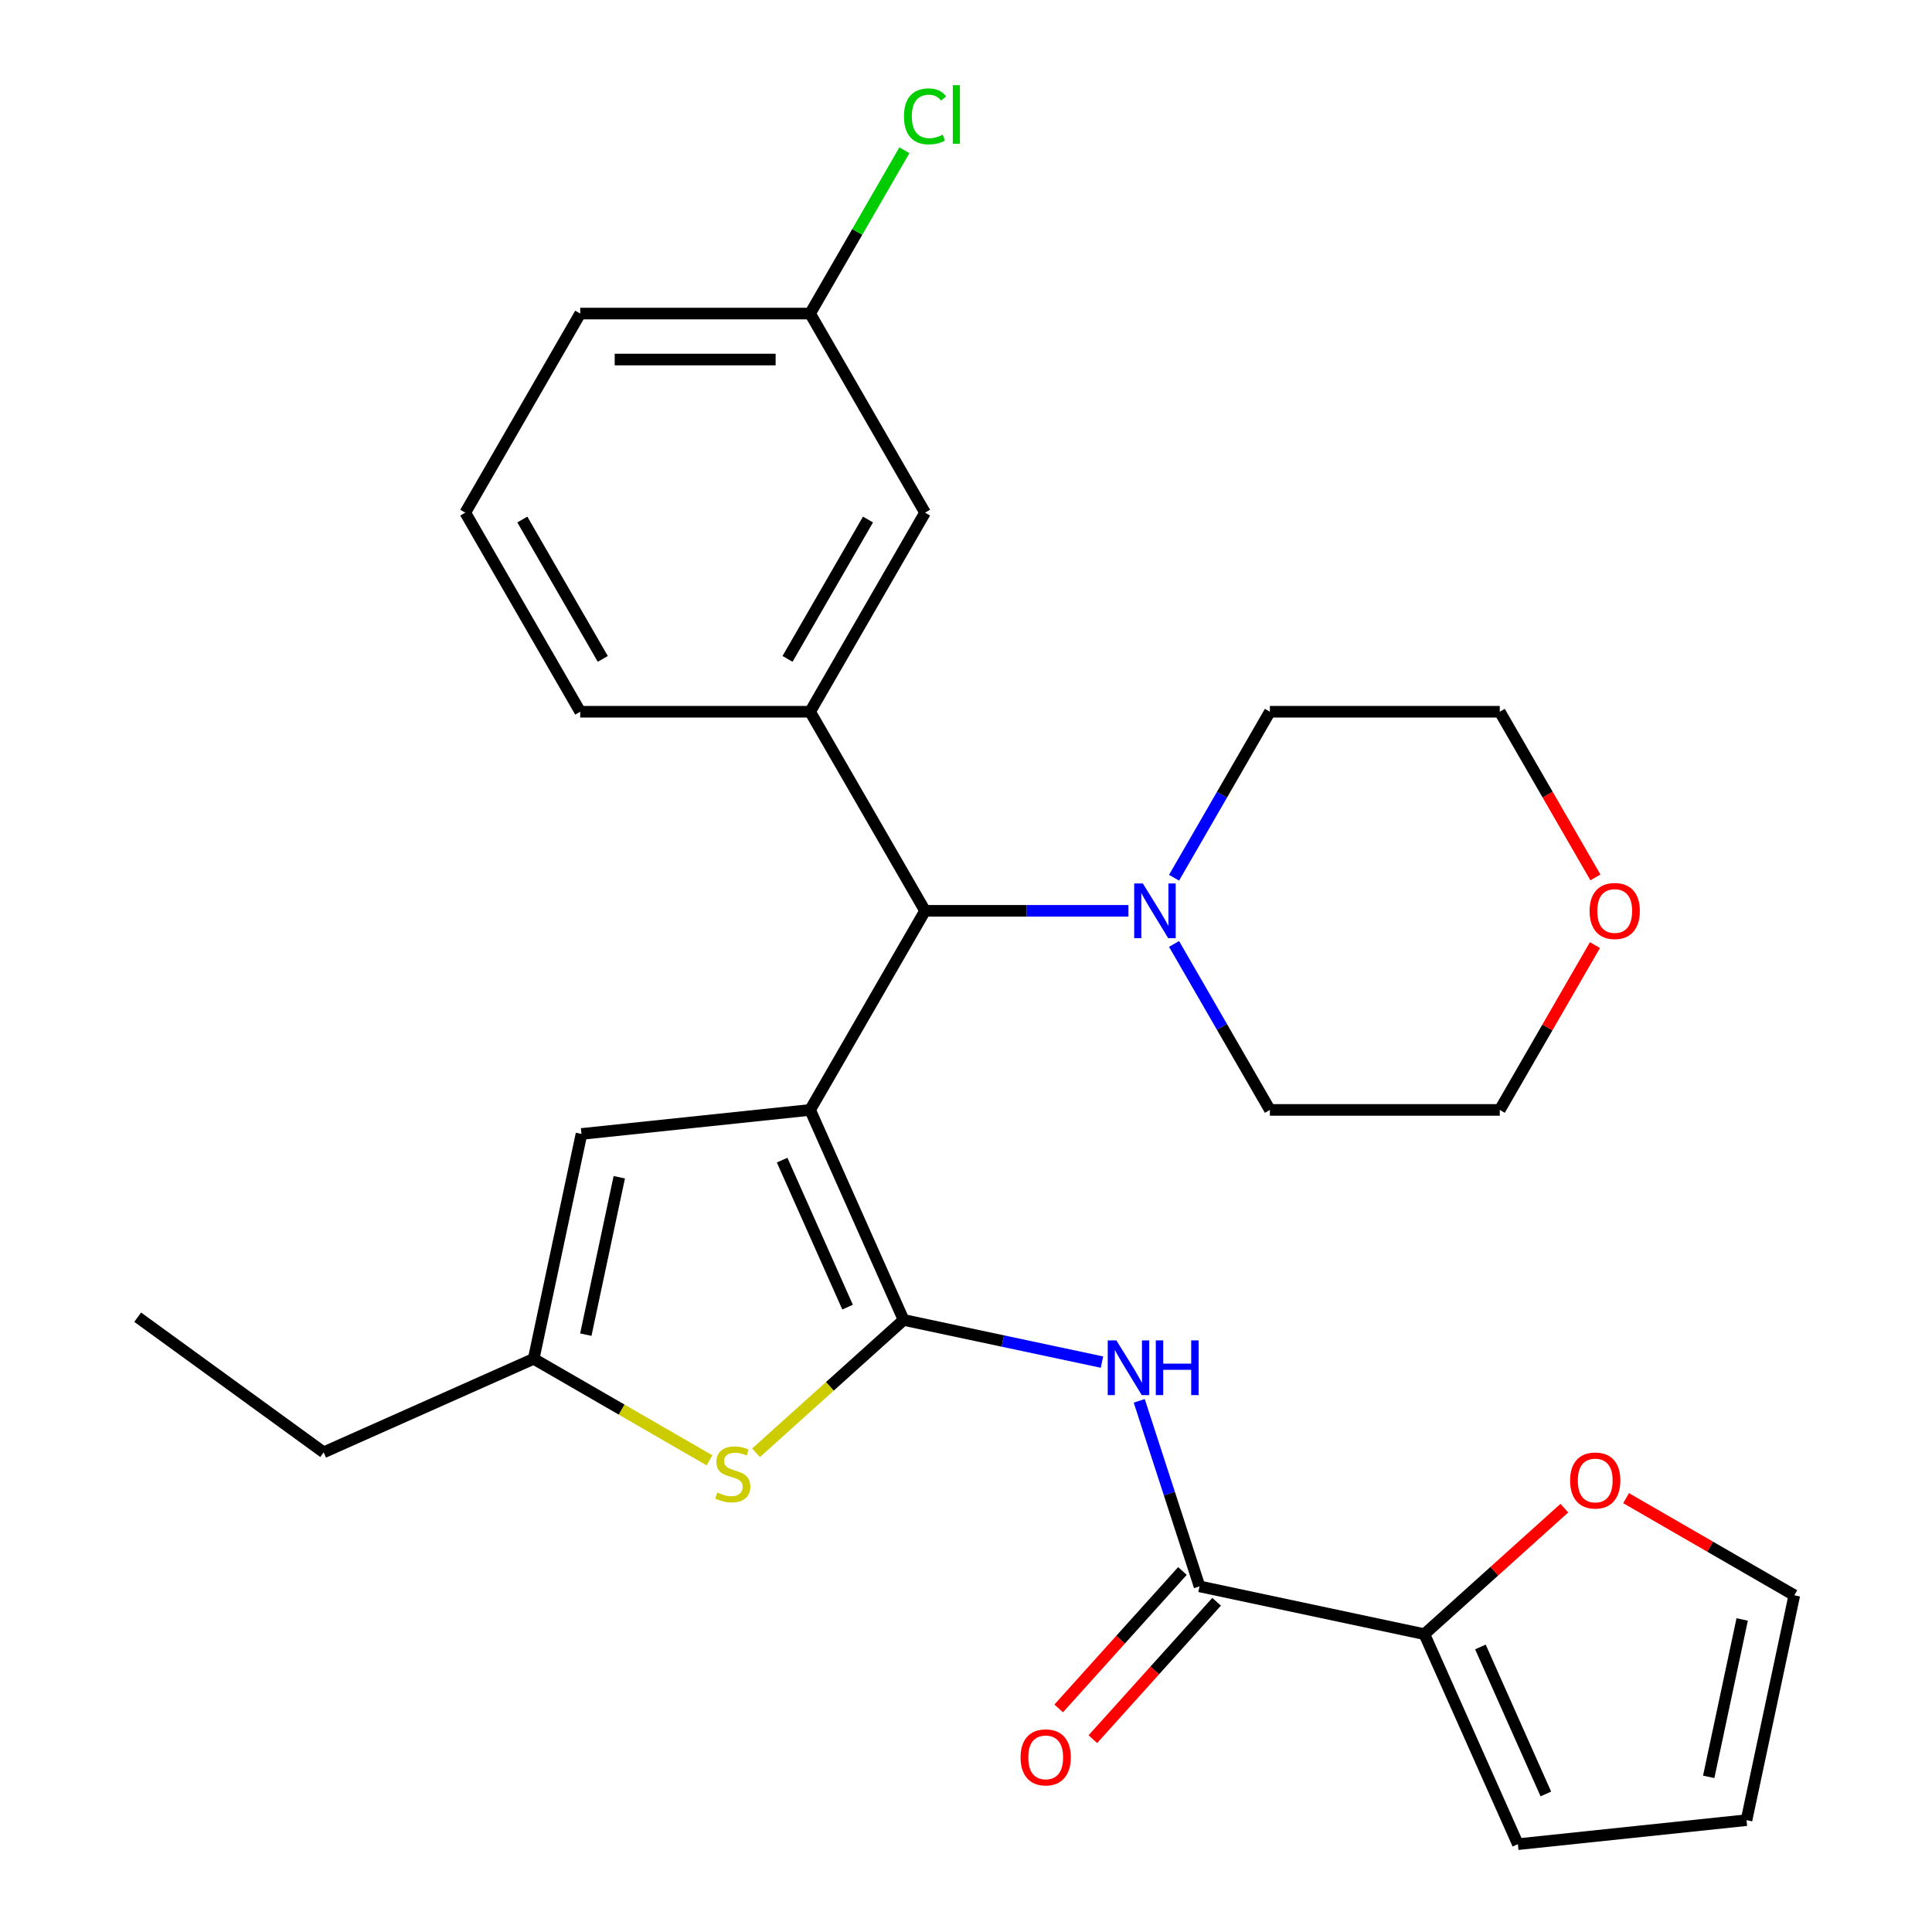 <?xml version='1.0' encoding='iso-8859-1'?>
<svg version='1.1' baseProfile='full'
              xmlns='http://www.w3.org/2000/svg'
                      xmlns:rdkit='http://www.rdkit.org/xml'
                      xmlns:xlink='http://www.w3.org/1999/xlink'
                  xml:space='preserve'
width='1000px' height='1000px' viewBox='0 0 1000 1000'>
<!-- END OF HEADER -->
<rect style='opacity:1.0;fill:#FFFFFF;stroke:none' width='1000' height='1000' x='0' y='0'> </rect>
<path class='bond-0' d='M 419.311,574.494 L 467.709,683.197' style='fill:none;fill-rule:evenodd;stroke:#000000;stroke-width:6px;stroke-linecap:butt;stroke-linejoin:miter;stroke-opacity:1' />
<path class='bond-0' d='M 404.83,600.479 L 438.709,676.571' style='fill:none;fill-rule:evenodd;stroke:#000000;stroke-width:6px;stroke-linecap:butt;stroke-linejoin:miter;stroke-opacity:1' />
<path class='bond-3' d='M 419.311,574.494 L 478.806,471.446' style='fill:none;fill-rule:evenodd;stroke:#000000;stroke-width:6px;stroke-linecap:butt;stroke-linejoin:miter;stroke-opacity:1' />
<path class='bond-4' d='M 419.311,574.494 L 300.973,586.932' style='fill:none;fill-rule:evenodd;stroke:#000000;stroke-width:6px;stroke-linecap:butt;stroke-linejoin:miter;stroke-opacity:1' />
<path class='bond-1' d='M 467.709,683.197 L 519.047,694.109' style='fill:none;fill-rule:evenodd;stroke:#000000;stroke-width:6px;stroke-linecap:butt;stroke-linejoin:miter;stroke-opacity:1' />
<path class='bond-1' d='M 519.047,694.109 L 570.384,705.021' style='fill:none;fill-rule:evenodd;stroke:#0000FF;stroke-width:6px;stroke-linecap:butt;stroke-linejoin:miter;stroke-opacity:1' />
<path class='bond-2' d='M 467.709,683.197 L 429.523,717.58' style='fill:none;fill-rule:evenodd;stroke:#000000;stroke-width:6px;stroke-linecap:butt;stroke-linejoin:miter;stroke-opacity:1' />
<path class='bond-2' d='M 429.523,717.58 L 391.337,751.963' style='fill:none;fill-rule:evenodd;stroke:#CCCC00;stroke-width:6px;stroke-linecap:butt;stroke-linejoin:miter;stroke-opacity:1' />
<path class='bond-5' d='M 589.666,725.071 L 605.268,773.087' style='fill:none;fill-rule:evenodd;stroke:#0000FF;stroke-width:6px;stroke-linecap:butt;stroke-linejoin:miter;stroke-opacity:1' />
<path class='bond-5' d='M 605.268,773.087 L 620.869,821.103' style='fill:none;fill-rule:evenodd;stroke:#000000;stroke-width:6px;stroke-linecap:butt;stroke-linejoin:miter;stroke-opacity:1' />
<path class='bond-28' d='M 367.227,755.857 L 321.73,729.59' style='fill:none;fill-rule:evenodd;stroke:#CCCC00;stroke-width:6px;stroke-linecap:butt;stroke-linejoin:miter;stroke-opacity:1' />
<path class='bond-28' d='M 321.73,729.59 L 276.234,703.322' style='fill:none;fill-rule:evenodd;stroke:#000000;stroke-width:6px;stroke-linecap:butt;stroke-linejoin:miter;stroke-opacity:1' />
<path class='bond-6' d='M 478.806,471.446 L 419.311,368.397' style='fill:none;fill-rule:evenodd;stroke:#000000;stroke-width:6px;stroke-linecap:butt;stroke-linejoin:miter;stroke-opacity:1' />
<path class='bond-9' d='M 478.806,471.446 L 531.444,471.446' style='fill:none;fill-rule:evenodd;stroke:#000000;stroke-width:6px;stroke-linecap:butt;stroke-linejoin:miter;stroke-opacity:1' />
<path class='bond-9' d='M 531.444,471.446 L 584.082,471.446' style='fill:none;fill-rule:evenodd;stroke:#0000FF;stroke-width:6px;stroke-linecap:butt;stroke-linejoin:miter;stroke-opacity:1' />
<path class='bond-7' d='M 300.973,586.932 L 276.234,703.322' style='fill:none;fill-rule:evenodd;stroke:#000000;stroke-width:6px;stroke-linecap:butt;stroke-linejoin:miter;stroke-opacity:1' />
<path class='bond-7' d='M 320.54,609.338 L 303.222,690.811' style='fill:none;fill-rule:evenodd;stroke:#000000;stroke-width:6px;stroke-linecap:butt;stroke-linejoin:miter;stroke-opacity:1' />
<path class='bond-8' d='M 620.869,821.103 L 737.259,845.842' style='fill:none;fill-rule:evenodd;stroke:#000000;stroke-width:6px;stroke-linecap:butt;stroke-linejoin:miter;stroke-opacity:1' />
<path class='bond-12' d='M 612.026,813.141 L 580.002,848.707' style='fill:none;fill-rule:evenodd;stroke:#000000;stroke-width:6px;stroke-linecap:butt;stroke-linejoin:miter;stroke-opacity:1' />
<path class='bond-12' d='M 580.002,848.707 L 547.979,884.273' style='fill:none;fill-rule:evenodd;stroke:#FF0000;stroke-width:6px;stroke-linecap:butt;stroke-linejoin:miter;stroke-opacity:1' />
<path class='bond-12' d='M 629.712,829.065 L 597.688,864.631' style='fill:none;fill-rule:evenodd;stroke:#000000;stroke-width:6px;stroke-linecap:butt;stroke-linejoin:miter;stroke-opacity:1' />
<path class='bond-12' d='M 597.688,864.631 L 565.664,900.197' style='fill:none;fill-rule:evenodd;stroke:#FF0000;stroke-width:6px;stroke-linecap:butt;stroke-linejoin:miter;stroke-opacity:1' />
<path class='bond-11' d='M 419.311,368.397 L 478.806,265.349' style='fill:none;fill-rule:evenodd;stroke:#000000;stroke-width:6px;stroke-linecap:butt;stroke-linejoin:miter;stroke-opacity:1' />
<path class='bond-11' d='M 407.626,341.041 L 449.272,268.907' style='fill:none;fill-rule:evenodd;stroke:#000000;stroke-width:6px;stroke-linecap:butt;stroke-linejoin:miter;stroke-opacity:1' />
<path class='bond-19' d='M 419.311,368.397 L 300.321,368.397' style='fill:none;fill-rule:evenodd;stroke:#000000;stroke-width:6px;stroke-linecap:butt;stroke-linejoin:miter;stroke-opacity:1' />
<path class='bond-22' d='M 276.234,703.322 L 167.531,751.72' style='fill:none;fill-rule:evenodd;stroke:#000000;stroke-width:6px;stroke-linecap:butt;stroke-linejoin:miter;stroke-opacity:1' />
<path class='bond-10' d='M 737.259,845.842 L 773.485,813.224' style='fill:none;fill-rule:evenodd;stroke:#000000;stroke-width:6px;stroke-linecap:butt;stroke-linejoin:miter;stroke-opacity:1' />
<path class='bond-10' d='M 773.485,813.224 L 809.711,780.606' style='fill:none;fill-rule:evenodd;stroke:#FF0000;stroke-width:6px;stroke-linecap:butt;stroke-linejoin:miter;stroke-opacity:1' />
<path class='bond-13' d='M 737.259,845.842 L 785.657,954.545' style='fill:none;fill-rule:evenodd;stroke:#000000;stroke-width:6px;stroke-linecap:butt;stroke-linejoin:miter;stroke-opacity:1' />
<path class='bond-13' d='M 766.259,852.468 L 800.138,928.56' style='fill:none;fill-rule:evenodd;stroke:#000000;stroke-width:6px;stroke-linecap:butt;stroke-linejoin:miter;stroke-opacity:1' />
<path class='bond-20' d='M 607.689,454.311 L 632.491,411.354' style='fill:none;fill-rule:evenodd;stroke:#0000FF;stroke-width:6px;stroke-linecap:butt;stroke-linejoin:miter;stroke-opacity:1' />
<path class='bond-20' d='M 632.491,411.354 L 657.292,368.397' style='fill:none;fill-rule:evenodd;stroke:#000000;stroke-width:6px;stroke-linecap:butt;stroke-linejoin:miter;stroke-opacity:1' />
<path class='bond-21' d='M 607.689,488.58 L 632.491,531.537' style='fill:none;fill-rule:evenodd;stroke:#0000FF;stroke-width:6px;stroke-linecap:butt;stroke-linejoin:miter;stroke-opacity:1' />
<path class='bond-21' d='M 632.491,531.537 L 657.292,574.494' style='fill:none;fill-rule:evenodd;stroke:#000000;stroke-width:6px;stroke-linecap:butt;stroke-linejoin:miter;stroke-opacity:1' />
<path class='bond-14' d='M 841.661,775.446 L 885.198,800.582' style='fill:none;fill-rule:evenodd;stroke:#FF0000;stroke-width:6px;stroke-linecap:butt;stroke-linejoin:miter;stroke-opacity:1' />
<path class='bond-14' d='M 885.198,800.582 L 928.735,825.718' style='fill:none;fill-rule:evenodd;stroke:#000000;stroke-width:6px;stroke-linecap:butt;stroke-linejoin:miter;stroke-opacity:1' />
<path class='bond-17' d='M 478.806,265.349 L 419.311,162.3' style='fill:none;fill-rule:evenodd;stroke:#000000;stroke-width:6px;stroke-linecap:butt;stroke-linejoin:miter;stroke-opacity:1' />
<path class='bond-15' d='M 785.657,954.545 L 903.995,942.108' style='fill:none;fill-rule:evenodd;stroke:#000000;stroke-width:6px;stroke-linecap:butt;stroke-linejoin:miter;stroke-opacity:1' />
<path class='bond-31' d='M 928.735,825.718 L 903.995,942.108' style='fill:none;fill-rule:evenodd;stroke:#000000;stroke-width:6px;stroke-linecap:butt;stroke-linejoin:miter;stroke-opacity:1' />
<path class='bond-31' d='M 901.746,838.228 L 884.428,919.701' style='fill:none;fill-rule:evenodd;stroke:#000000;stroke-width:6px;stroke-linecap:butt;stroke-linejoin:miter;stroke-opacity:1' />
<path class='bond-16' d='M 825.538,489.18 L 800.91,531.837' style='fill:none;fill-rule:evenodd;stroke:#FF0000;stroke-width:6px;stroke-linecap:butt;stroke-linejoin:miter;stroke-opacity:1' />
<path class='bond-16' d='M 800.91,531.837 L 776.282,574.494' style='fill:none;fill-rule:evenodd;stroke:#000000;stroke-width:6px;stroke-linecap:butt;stroke-linejoin:miter;stroke-opacity:1' />
<path class='bond-29' d='M 825.792,454.151 L 801.037,411.274' style='fill:none;fill-rule:evenodd;stroke:#FF0000;stroke-width:6px;stroke-linecap:butt;stroke-linejoin:miter;stroke-opacity:1' />
<path class='bond-29' d='M 801.037,411.274 L 776.282,368.397' style='fill:none;fill-rule:evenodd;stroke:#000000;stroke-width:6px;stroke-linecap:butt;stroke-linejoin:miter;stroke-opacity:1' />
<path class='bond-18' d='M 419.311,162.3 L 443.714,120.033' style='fill:none;fill-rule:evenodd;stroke:#000000;stroke-width:6px;stroke-linecap:butt;stroke-linejoin:miter;stroke-opacity:1' />
<path class='bond-18' d='M 443.714,120.033 L 468.117,77.766' style='fill:none;fill-rule:evenodd;stroke:#00CC00;stroke-width:6px;stroke-linecap:butt;stroke-linejoin:miter;stroke-opacity:1' />
<path class='bond-30' d='M 419.311,162.3 L 300.321,162.3' style='fill:none;fill-rule:evenodd;stroke:#000000;stroke-width:6px;stroke-linecap:butt;stroke-linejoin:miter;stroke-opacity:1' />
<path class='bond-30' d='M 401.463,186.098 L 318.17,186.098' style='fill:none;fill-rule:evenodd;stroke:#000000;stroke-width:6px;stroke-linecap:butt;stroke-linejoin:miter;stroke-opacity:1' />
<path class='bond-23' d='M 300.321,368.397 L 240.826,265.349' style='fill:none;fill-rule:evenodd;stroke:#000000;stroke-width:6px;stroke-linecap:butt;stroke-linejoin:miter;stroke-opacity:1' />
<path class='bond-23' d='M 312.007,341.041 L 270.36,268.907' style='fill:none;fill-rule:evenodd;stroke:#000000;stroke-width:6px;stroke-linecap:butt;stroke-linejoin:miter;stroke-opacity:1' />
<path class='bond-24' d='M 657.292,368.397 L 776.282,368.397' style='fill:none;fill-rule:evenodd;stroke:#000000;stroke-width:6px;stroke-linecap:butt;stroke-linejoin:miter;stroke-opacity:1' />
<path class='bond-25' d='M 657.292,574.494 L 776.282,574.494' style='fill:none;fill-rule:evenodd;stroke:#000000;stroke-width:6px;stroke-linecap:butt;stroke-linejoin:miter;stroke-opacity:1' />
<path class='bond-27' d='M 167.531,751.72 L 71.265,681.779' style='fill:none;fill-rule:evenodd;stroke:#000000;stroke-width:6px;stroke-linecap:butt;stroke-linejoin:miter;stroke-opacity:1' />
<path class='bond-26' d='M 240.826,265.349 L 300.321,162.3' style='fill:none;fill-rule:evenodd;stroke:#000000;stroke-width:6px;stroke-linecap:butt;stroke-linejoin:miter;stroke-opacity:1' />
<path  class='atom-2' d='M 577.839 693.777
L 587.119 708.777
Q 588.039 710.257, 589.519 712.937
Q 590.999 715.617, 591.079 715.777
L 591.079 693.777
L 594.839 693.777
L 594.839 722.097
L 590.959 722.097
L 580.999 705.697
Q 579.839 703.777, 578.599 701.577
Q 577.399 699.377, 577.039 698.697
L 577.039 722.097
L 573.359 722.097
L 573.359 693.777
L 577.839 693.777
' fill='#0000FF'/>
<path  class='atom-2' d='M 598.239 693.777
L 602.079 693.777
L 602.079 705.817
L 616.559 705.817
L 616.559 693.777
L 620.399 693.777
L 620.399 722.097
L 616.559 722.097
L 616.559 709.017
L 602.079 709.017
L 602.079 722.097
L 598.239 722.097
L 598.239 693.777
' fill='#0000FF'/>
<path  class='atom-3' d='M 371.282 772.537
Q 371.602 772.657, 372.922 773.217
Q 374.242 773.777, 375.682 774.137
Q 377.162 774.457, 378.602 774.457
Q 381.282 774.457, 382.842 773.177
Q 384.402 771.857, 384.402 769.577
Q 384.402 768.017, 383.602 767.057
Q 382.842 766.097, 381.642 765.577
Q 380.442 765.057, 378.442 764.457
Q 375.922 763.697, 374.402 762.977
Q 372.922 762.257, 371.842 760.737
Q 370.802 759.217, 370.802 756.657
Q 370.802 753.097, 373.202 750.897
Q 375.642 748.697, 380.442 748.697
Q 383.722 748.697, 387.442 750.257
L 386.522 753.337
Q 383.122 751.937, 380.562 751.937
Q 377.802 751.937, 376.282 753.097
Q 374.762 754.217, 374.802 756.177
Q 374.802 757.697, 375.562 758.617
Q 376.362 759.537, 377.482 760.057
Q 378.642 760.577, 380.562 761.177
Q 383.122 761.977, 384.642 762.777
Q 386.162 763.577, 387.242 765.217
Q 388.362 766.817, 388.362 769.577
Q 388.362 773.497, 385.722 775.617
Q 383.122 777.697, 378.762 777.697
Q 376.242 777.697, 374.322 777.137
Q 372.442 776.617, 370.202 775.697
L 371.282 772.537
' fill='#CCCC00'/>
<path  class='atom-10' d='M 591.537 457.286
L 600.817 472.286
Q 601.737 473.766, 603.217 476.446
Q 604.697 479.126, 604.777 479.286
L 604.777 457.286
L 608.537 457.286
L 608.537 485.606
L 604.657 485.606
L 594.697 469.206
Q 593.537 467.286, 592.297 465.086
Q 591.097 462.886, 590.737 462.206
L 590.737 485.606
L 587.057 485.606
L 587.057 457.286
L 591.537 457.286
' fill='#0000FF'/>
<path  class='atom-11' d='M 812.686 766.302
Q 812.686 759.502, 816.046 755.702
Q 819.406 751.902, 825.686 751.902
Q 831.966 751.902, 835.326 755.702
Q 838.686 759.502, 838.686 766.302
Q 838.686 773.182, 835.286 777.102
Q 831.886 780.982, 825.686 780.982
Q 819.446 780.982, 816.046 777.102
Q 812.686 773.222, 812.686 766.302
M 825.686 777.782
Q 830.006 777.782, 832.326 774.902
Q 834.686 771.982, 834.686 766.302
Q 834.686 760.742, 832.326 757.942
Q 830.006 755.102, 825.686 755.102
Q 821.366 755.102, 819.006 757.902
Q 816.686 760.702, 816.686 766.302
Q 816.686 772.022, 819.006 774.902
Q 821.366 777.782, 825.686 777.782
' fill='#FF0000'/>
<path  class='atom-13' d='M 528.249 909.61
Q 528.249 902.81, 531.609 899.01
Q 534.969 895.21, 541.249 895.21
Q 547.529 895.21, 550.889 899.01
Q 554.249 902.81, 554.249 909.61
Q 554.249 916.49, 550.849 920.41
Q 547.449 924.29, 541.249 924.29
Q 535.009 924.29, 531.609 920.41
Q 528.249 916.53, 528.249 909.61
M 541.249 921.09
Q 545.569 921.09, 547.889 918.21
Q 550.249 915.29, 550.249 909.61
Q 550.249 904.05, 547.889 901.25
Q 545.569 898.41, 541.249 898.41
Q 536.929 898.41, 534.569 901.21
Q 532.249 904.01, 532.249 909.61
Q 532.249 915.33, 534.569 918.21
Q 536.929 921.09, 541.249 921.09
' fill='#FF0000'/>
<path  class='atom-17' d='M 822.777 471.526
Q 822.777 464.726, 826.137 460.926
Q 829.497 457.126, 835.777 457.126
Q 842.057 457.126, 845.417 460.926
Q 848.777 464.726, 848.777 471.526
Q 848.777 478.406, 845.377 482.326
Q 841.977 486.206, 835.777 486.206
Q 829.537 486.206, 826.137 482.326
Q 822.777 478.446, 822.777 471.526
M 835.777 483.006
Q 840.097 483.006, 842.417 480.126
Q 844.777 477.206, 844.777 471.526
Q 844.777 465.966, 842.417 463.166
Q 840.097 460.326, 835.777 460.326
Q 831.457 460.326, 829.097 463.126
Q 826.777 465.926, 826.777 471.526
Q 826.777 477.246, 829.097 480.126
Q 831.457 483.006, 835.777 483.006
' fill='#FF0000'/>
<path  class='atom-19' d='M 467.886 60.231
Q 467.886 53.191, 471.166 49.511
Q 474.486 45.791, 480.766 45.791
Q 486.606 45.791, 489.726 49.911
L 487.086 52.071
Q 484.806 49.071, 480.766 49.071
Q 476.486 49.071, 474.206 51.951
Q 471.966 54.791, 471.966 60.231
Q 471.966 65.831, 474.286 68.711
Q 476.646 71.591, 481.206 71.591
Q 484.326 71.591, 487.966 69.711
L 489.086 72.711
Q 487.606 73.671, 485.366 74.231
Q 483.126 74.791, 480.646 74.791
Q 474.486 74.791, 471.166 71.031
Q 467.886 67.271, 467.886 60.231
' fill='#00CC00'/>
<path  class='atom-19' d='M 493.166 44.071
L 496.846 44.071
L 496.846 74.431
L 493.166 74.431
L 493.166 44.071
' fill='#00CC00'/>
</svg>
